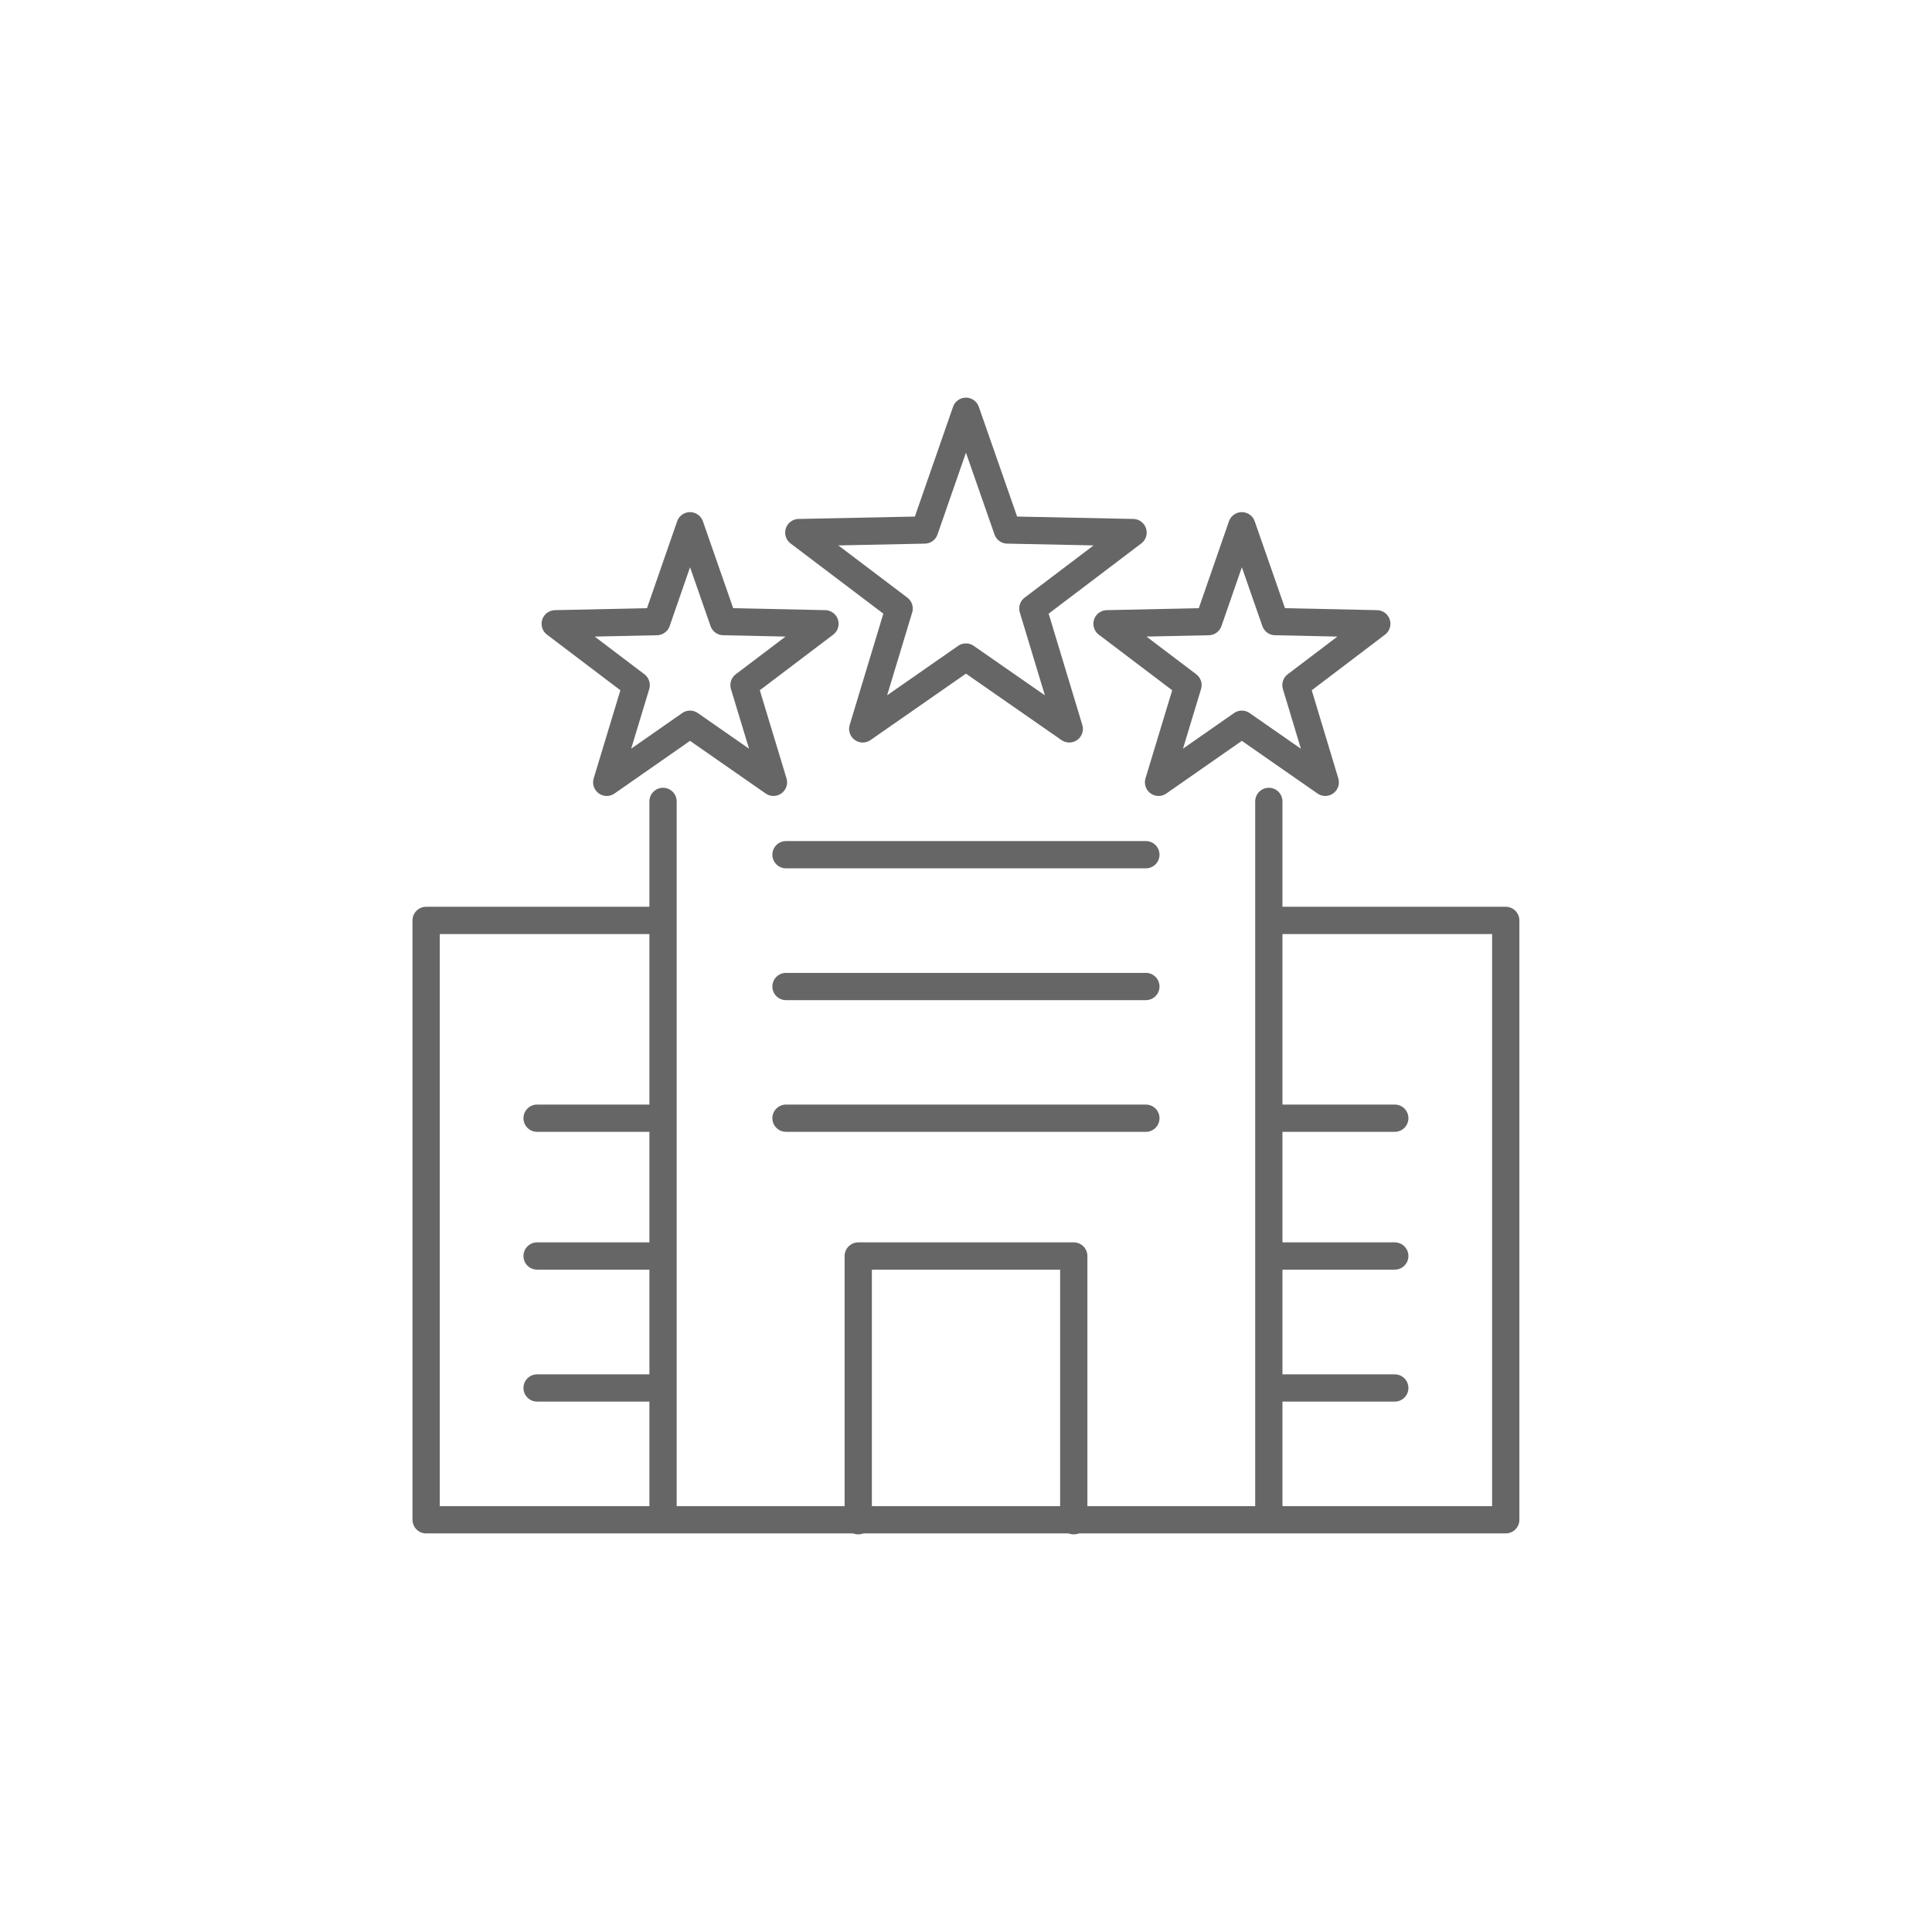 <?xml version="1.0" encoding="UTF-8"?>
<svg id="Ebene_1" data-name="Ebene 1" xmlns="http://www.w3.org/2000/svg" xmlns:xlink="http://www.w3.org/1999/xlink" viewBox="0 0 141.73 141.73">
  <defs>
    <style>
      .cls-1, .cls-2, .cls-3 {
        fill: none;
      }

      .cls-2, .cls-3 {
        stroke: #666;
        stroke-linejoin: round;
        stroke-width: 2px;
      }

      .cls-3 {
        stroke-linecap: round;
      }

      .cls-4 {
        clip-path: url(#clippath);
      }
    </style>
    <clipPath id="clippath">
      <rect class="cls-1" x="30.26" y="29.17" width="81.2" height="83.4"/>
    </clipPath>
  </defs>
  <g class="cls-4">
    <path class="cls-3" d="M48.64,111.05v-52.26M93.08,111.05v-52.26M102.32,101.82h-9.24M93.08,92.14h9.24M102.32,82.03h-9.24M48.64,101.82h-9.24M39.4,92.14h9.24M48.64,82.03h-9.24M57.66,62.7h26.4M84.06,82.03h-26.4M57.66,72.37h26.4"/>
    <polyline class="cls-2" points="92.86 67.52 110.46 67.52 110.46 111.49 31.26 111.49 31.26 67.52 48.42 67.52"/>
    <polyline class="cls-3" points="62.96 111.56 62.96 92.14 78.77 92.14 78.77 111.56"/>
    <polygon class="cls-3" points="70.86 48.2 78.44 53.47 75.77 44.64 83.12 39.07 73.9 38.88 70.86 30.17 67.83 38.88 58.6 39.07 65.96 44.64 63.29 53.47 70.86 48.2"/>
  </g>
  <polygon class="cls-3" points="91.1 53.13 97.22 57.39 95.07 50.26 101 45.76 93.55 45.6 91.1 38.57 88.66 45.6 81.21 45.76 87.15 50.26 84.99 57.39 91.1 53.13"/>
  <polygon class="cls-3" points="50.62 53.13 56.74 57.39 54.58 50.26 60.52 45.76 53.07 45.6 50.62 38.57 48.18 45.6 40.73 45.76 46.67 50.26 44.51 57.39 50.62 53.13"/>
</svg>